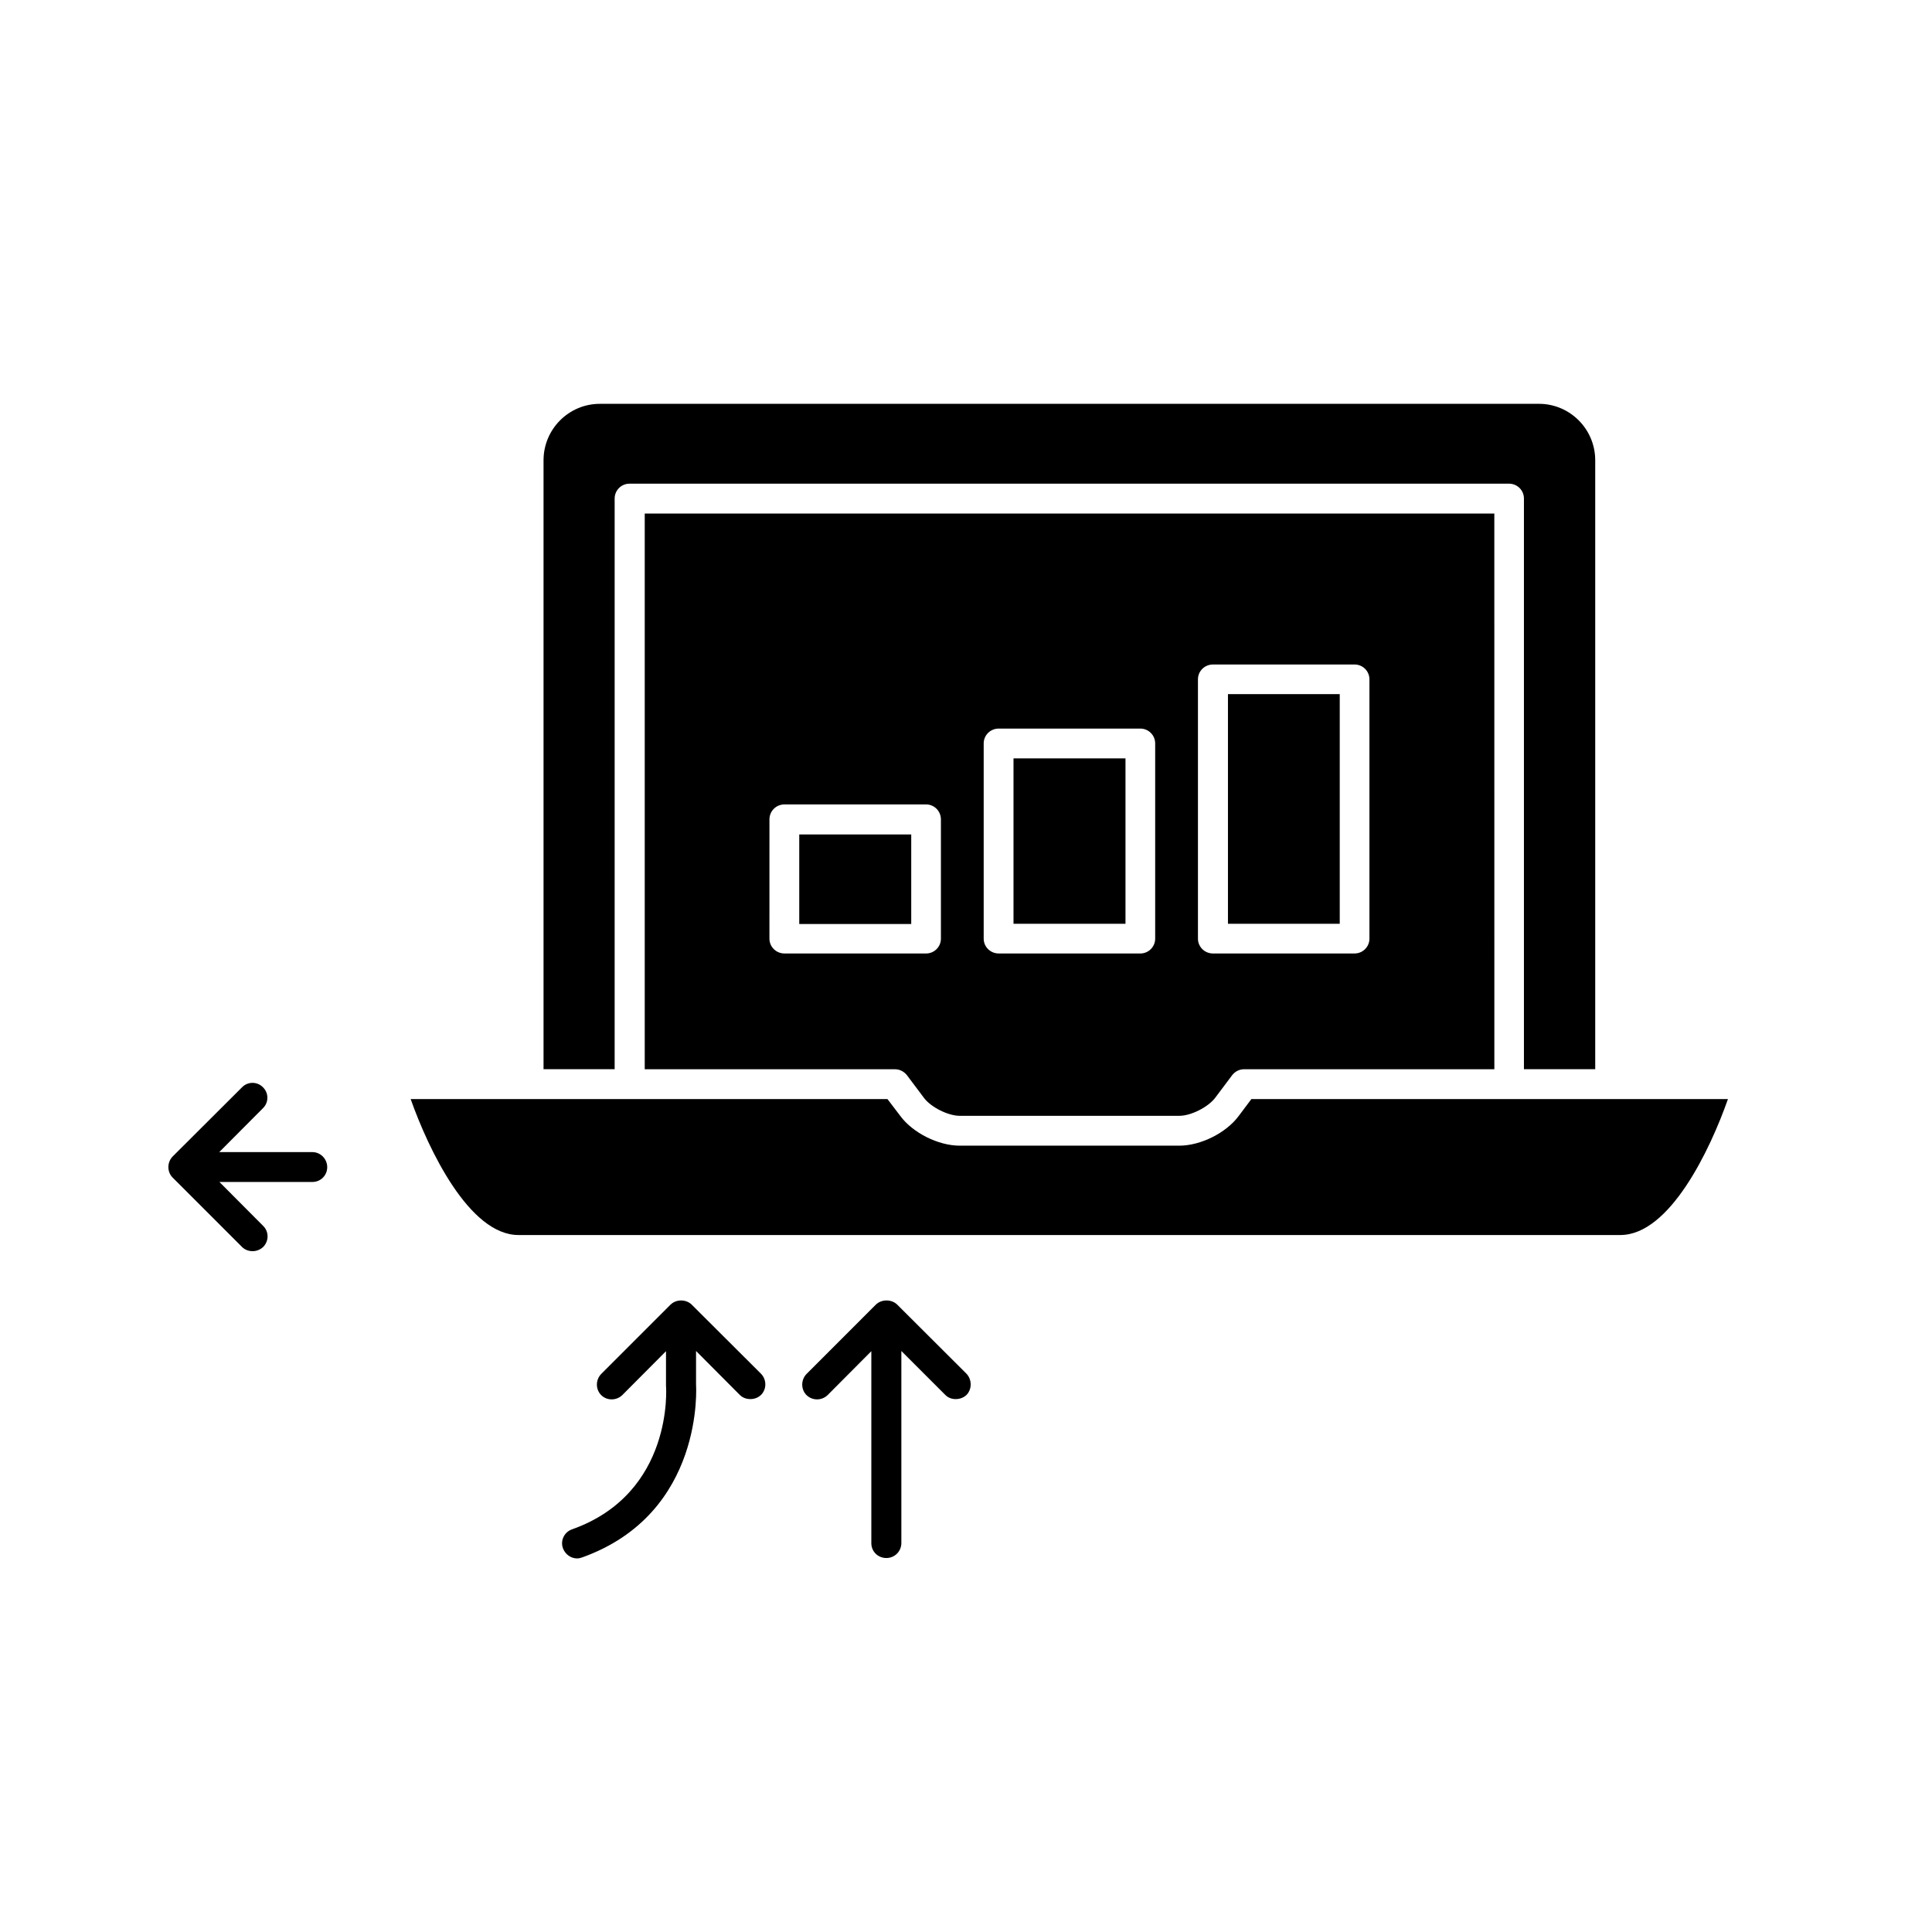 <?xml version="1.0" encoding="UTF-8"?>
<!-- Uploaded to: SVG Find, www.svgrepo.com, Generator: SVG Find Mixer Tools -->
<svg fill="#000000" width="800px" height="800px" version="1.1" viewBox="144 144 512 512" xmlns="http://www.w3.org/2000/svg">
 <g>
  <path d="m355.81 365.14h29.676v23.73h-29.676z"/>
  <path d="m412.59 344.98h29.676v43.832h-29.676z"/>
  <path d="m475.62 435.27-3.324 4.434c-3.324 4.535-10.125 7.91-15.77 7.91h-58.191c-5.644 0-12.445-3.375-15.77-7.91l-3.375-4.434h-126.36c4.734 13.352 15.516 36.023 28.566 36.023h292.01c13.098 0 23.832-22.672 28.516-36.023z"/>
  <path d="m381.16 427.36c1.258 0 2.418 0.605 3.176 1.562l4.535 6.047c1.863 2.469 6.398 4.734 9.473 4.734h58.191c3.074 0 7.559-2.266 9.473-4.734l4.535-6.047c0.805-1.008 1.914-1.562 3.176-1.562h66.301l-0.008-147.26h-225.15v147.26zm80.309-103.33c0-2.168 1.762-3.93 3.981-3.93h37.535c2.168 0 3.93 1.762 3.93 3.93v68.719c0 2.168-1.762 3.93-3.93 3.93h-37.535c-2.215 0-3.981-1.762-3.981-3.93zm-56.781 16.98c0-2.168 1.762-3.93 3.981-3.93h37.535c2.168 0 3.93 1.762 3.93 3.93v51.742c0 2.168-1.762 3.93-3.93 3.93l-37.535-0.004c-2.215 0-3.981-1.762-3.981-3.93zm-56.777 20.152c0-2.215 1.762-3.981 3.981-3.981h37.531c2.168 0 3.93 1.762 3.93 3.981v31.59c0 2.168-1.762 3.93-3.93 3.93l-37.535-0.004c-2.215 0-3.981-1.762-3.981-3.93z"/>
  <path d="m469.42 327.95h29.625v60.859h-29.625z"/>
  <path d="m306.89 276.11c0-2.168 1.762-3.93 3.93-3.93h233.11c2.168 0 3.93 1.762 3.93 3.93v151.24h18.891v-161.37c0-8.262-6.699-14.965-14.914-14.965l-248.88 0.004c-8.211 0-14.914 6.699-14.914 14.965v161.37h18.844z"/>
  <path d="m376.12 489.73-18.387 18.391c-1.512 1.562-1.512 4.082 0 5.594 1.562 1.512 4.031 1.512 5.594 0l11.586-11.637v50.883c0 2.215 1.762 3.93 3.981 3.93 2.215 0 3.977-1.766 3.977-3.981v-50.883l11.637 11.637c0.805 0.805 1.762 1.109 2.769 1.109 1.059 0 2.066-0.352 2.871-1.109 1.461-1.512 1.461-4.031 0-5.594l-18.383-18.34c-1.512-1.461-4.133-1.461-5.644 0z"/>
  <path d="m321.71 489.73-18.391 18.391c-1.512 1.562-1.512 4.082 0 5.594 1.512 1.512 4.031 1.512 5.594 0l11.586-11.637v9.219c0.051 0.301 2.066 28.414-24.887 37.988-2.066 0.707-3.176 2.973-2.418 5.039 0.605 1.613 2.117 2.672 3.727 2.672 0.453 0 0.906-0.102 1.309-0.25 32.648-11.648 30.23-45.805 30.23-45.805v-8.918l11.586 11.637c0.805 0.805 1.812 1.109 2.82 1.109 1.059 0 2.016-0.352 2.82-1.109 1.512-1.512 1.512-4.031 0-5.594l-18.387-18.336c-1.508-1.461-4.078-1.461-5.59 0z"/>
  <path d="m202.1 449.32 11.586-11.637c1.562-1.512 1.562-4.031 0-5.543-1.512-1.562-4.031-1.562-5.543 0l-18.387 18.34c-1.512 1.562-1.512 4.082 0 5.594l18.391 18.391c0.754 0.754 1.762 1.109 2.82 1.109 1.008 0 2.016-0.402 2.769-1.109 1.562-1.562 1.562-4.082 0-5.594l-11.586-11.637h24.637c2.215 0 3.93-1.762 3.93-3.93 0-2.168-1.762-3.984-3.93-3.984z"/>
 </g>
</svg>